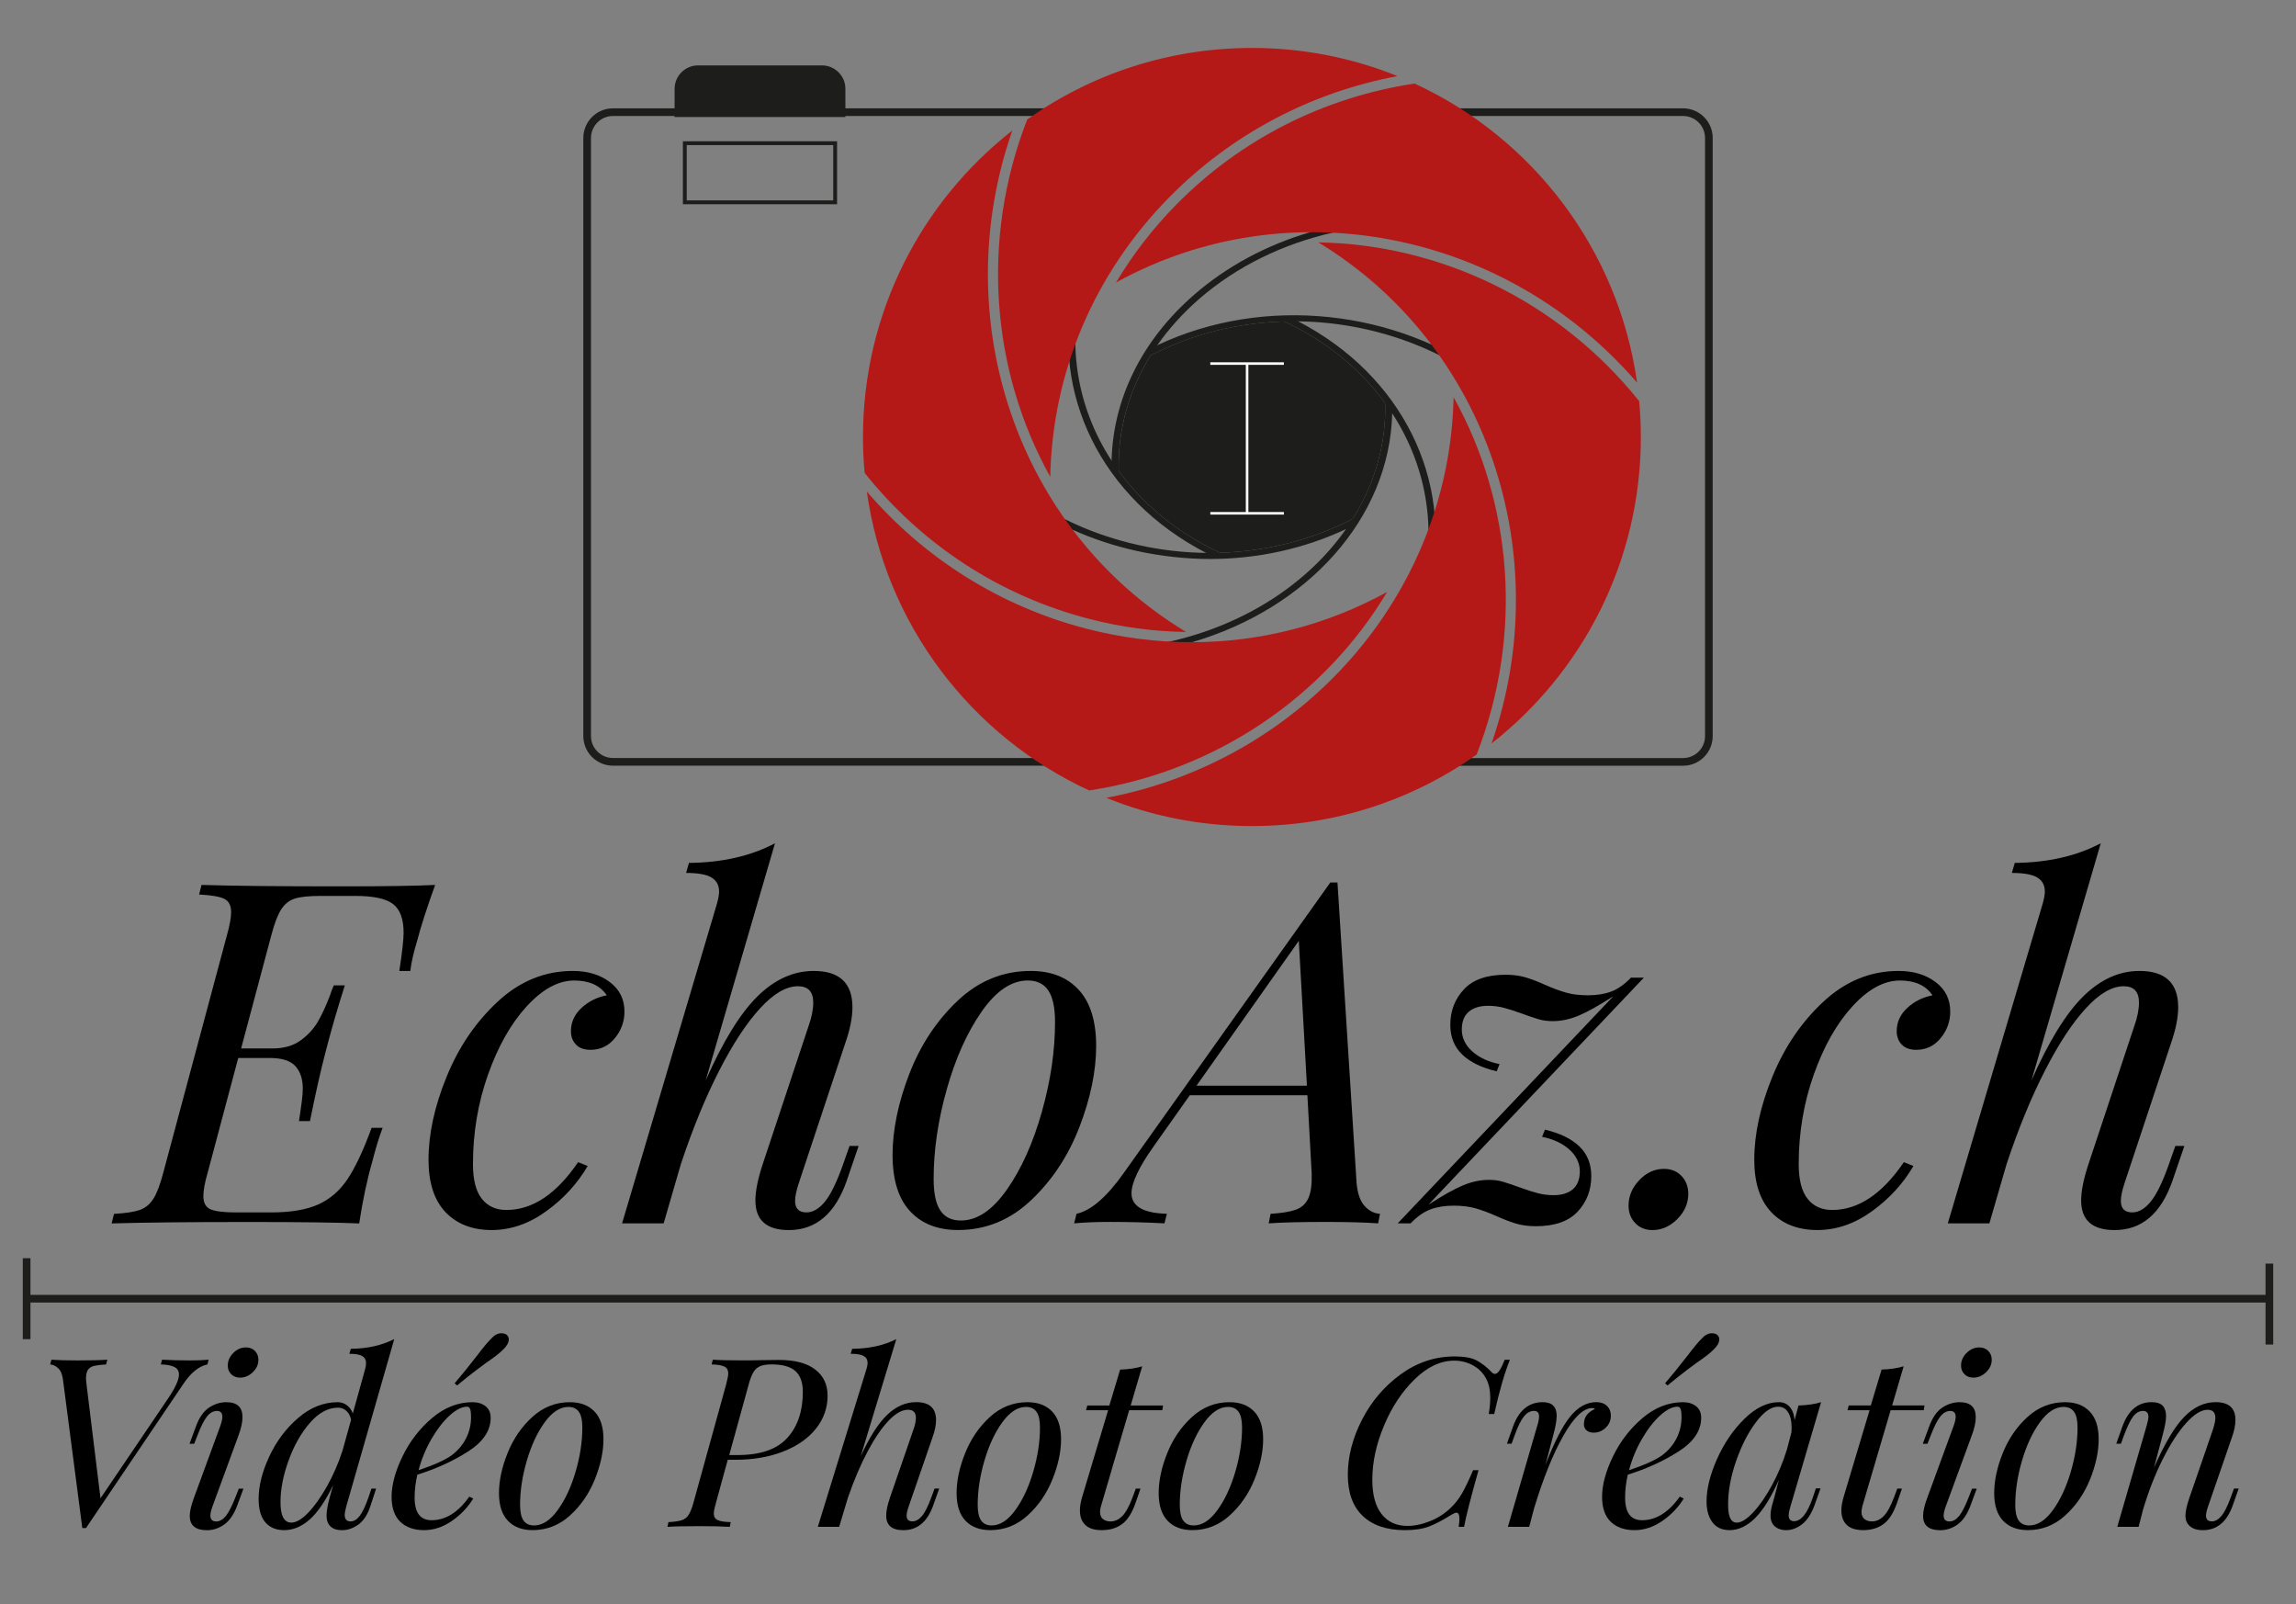 <?xml version="1.0" encoding="UTF-8"?>
<svg id="Calque_1" data-name="Calque 1" xmlns="http://www.w3.org/2000/svg" viewBox="0 0 897.91 627.27">
  <rect x="0" y="0" width="897.91" height="627.27" fill="#808080" stroke="none"/>
  <defs>
    <style>
      .cls-1, .cls-2, .cls-3, .cls-4 {
        stroke-miterlimit: 10;
      }

      .cls-1, .cls-3, .cls-4 {
        stroke: #1d1d1b;
      }

      .cls-1, .cls-5 {
        fill: #1d1d1b;
      }

      .cls-2 {
        fill: #fff;
        stroke: #fff;
      }

      .cls-6 {
        fill: #b51917;
      }

      .cls-3 {
        stroke-width: 1.5px;
      }

      .cls-3, .cls-4 {
        fill: none;
      }

      .cls-4 {
        stroke-width: 3px;
      }
    </style>
  </defs>
  <g>
    <path d="M170.18,345.96c-3.24,8.97-5.61,16.33-7.1,22.06-1.37,4.48-2.24,8.35-2.62,11.59h-4.3c1.12-7.23,1.68-12.21,1.68-14.95,0-5.36-1.37-9.09-4.11-11.21-2.74-2.12-7.67-3.18-14.77-3.18h-13.64c-4.49,0-7.82.35-10,1.03-2.18.69-3.96,2.09-5.33,4.21-1.37,2.12-2.68,5.54-3.92,10.28l-11.77,44.11h12.33c4.36,0,7.98-1.03,10.84-3.08,2.86-2.06,5.11-4.46,6.73-7.2,1.62-2.74,3.24-6.23,4.86-10.47.37-1.24.87-2.55,1.5-3.92h4.3c-2.61,8.23-4.8,15.64-6.54,22.24l-1.12,4.3c-1.75,6.61-3.74,15.45-5.98,26.54h-4.3l.56-3.74c.12-.87.31-2.25.56-4.11.25-1.87.37-3.48.37-4.86,0-3.74-.97-6.67-2.9-8.79-1.93-2.12-5.27-3.18-10-3.18h-12.34l-11.96,44.86c-1.12,3.86-1.68,6.92-1.68,9.16,0,2.62.94,4.33,2.81,5.14,1.87.81,5.17,1.22,9.9,1.22h13.65c7.73,0,13.89-1.03,18.5-3.09,4.61-2.06,8.44-5.35,11.5-9.9,3.05-4.55,6.2-11.25,9.44-20.09h4.3c-1.37,3.61-2.74,8.1-4.11,13.46-2,6.98-3.68,14.95-5.05,23.92-8.48-.37-22.74-.56-42.8-.56-23.92,0-41.93.19-54.02.56l.94-3.74c4.48-.25,7.82-.75,10-1.5,2.18-.75,3.95-2.18,5.33-4.3s2.68-5.54,3.93-10.28l24.86-92.71c1.12-3.98,1.68-7.04,1.68-9.16,0-2.61-.9-4.36-2.71-5.23-1.81-.87-5.08-1.43-9.81-1.68l.94-3.74c12.21.38,30.28.56,54.2.56,17.44,0,29.84-.19,37.2-.56Z"/>
    <path d="M205.98,393.43c-6.17,6.73-11.21,15.64-15.14,26.73-3.92,11.09-5.88,22.74-5.88,34.95,0,6.11,1.15,10.63,3.46,13.55,2.31,2.93,5.52,4.39,9.63,4.39,10.21,0,19.56-6.23,28.03-18.69l3.74,1.5c-3.99,6.85-9.38,12.74-16.17,17.66-6.79,4.92-13.92,7.38-21.4,7.38s-13.62-2.33-18.04-7.01c-4.42-4.67-6.63-11.5-6.63-20.47,0-10.09,2.36-20.93,7.1-32.52,4.73-11.59,11.4-21.37,20-29.34,8.6-7.98,18.38-11.96,29.34-11.96,5.73,0,10.53,1.43,14.39,4.3,3.86,2.87,5.8,6.73,5.8,11.59,0,3.86-1.25,7.32-3.74,10.37-2.49,3.06-5.67,4.58-9.53,4.58-2.49,0-4.39-.68-5.7-2.06-1.31-1.37-1.96-3.11-1.96-5.23,0-3.49,1.37-6.51,4.11-9.06,2.74-2.56,6.04-4.21,9.91-4.96-2.62-3.86-6.86-5.79-12.71-5.79-6.23,0-12.43,3.36-18.6,10.09Z"/>
    <path d="M335.79,448.01l-4.67,13.65c-4.49,12.83-12.03,19.25-22.62,19.25-8.72,0-13.08-3.86-13.08-11.59,0-3.74,1-8.6,2.99-14.58l17.76-53.46c1.24-3.49,1.87-6.6,1.87-9.34,0-4.23-2-6.36-5.98-6.36-4.61,0-9.56,2.9-14.86,8.69-5.3,5.79-10.63,13.92-15.98,24.39-5.36,10.47-10.34,22.61-14.95,36.45l-6.73,23.18h-16.26l37.01-124.67c.62-2.12.93-3.8.93-5.05,0-2.49-1-4.33-2.99-5.52-2-1.18-5.3-1.77-9.91-1.77l1.12-3.92c12.96-.12,24.17-2.68,33.64-7.67l-27.1,92.71c6.73-15.2,13.46-26.14,20.19-32.8,6.73-6.66,14.08-10,22.06-10,10.09,0,15.14,4.74,15.14,14.21,0,3.99-.93,8.66-2.8,14.02l-18.13,54.58c-1,2.99-1.5,5.36-1.5,7.1,0,2.99,1.5,4.49,4.48,4.49,2.49,0,4.89-1.4,7.2-4.21,2.3-2.81,4.7-7.76,7.19-14.86l2.43-6.92h3.55Z"/>
    <path d="M355.6,419.88c4.36-11.28,10.65-20.81,18.88-28.6,8.23-7.79,17.76-11.68,28.6-11.68,7.98,0,14.24,2.46,18.78,7.38,4.55,4.92,6.82,12.24,6.82,21.96s-2.18,20.41-6.54,31.68c-4.36,11.28-10.65,20.81-18.88,28.59-8.22,7.79-17.76,11.68-28.6,11.68-7.98,0-14.24-2.46-18.78-7.38-4.55-4.92-6.82-12.24-6.82-21.96s2.18-20.4,6.54-31.68ZM383.91,395.49c-5.67,8.1-10.22,18.23-13.65,30.37-3.43,12.15-5.14,23.83-5.14,35.05,0,5.61.87,9.72,2.62,12.34,1.74,2.62,4.42,3.92,8.04,3.92,6.36,0,12.36-4.05,18.04-12.15,5.67-8.1,10.21-18.23,13.64-30.38,3.43-12.15,5.14-23.83,5.14-35.05,0-5.61-.88-9.72-2.62-12.34-1.75-2.61-4.42-3.92-8.04-3.92-6.36,0-12.37,4.05-18.04,12.15Z"/>
    <path d="M533.72,471.56c1.75,1.87,3.74,2.87,5.98,2.99l-.75,3.74c-4.98-.37-11.77-.56-20.37-.56-10.09,0-17.57.19-22.43.56l.75-3.74c4.23-.25,7.5-.78,9.81-1.59,2.3-.81,3.95-2.31,4.95-4.49,1-2.18,1.43-5.39,1.31-9.63l-1.68-30.65h-45.98l-14.02,19.81c-5.86,8.23-8.79,14.39-8.79,18.5,0,5.11,4.61,7.79,13.83,8.04l-.93,3.74c-6.86-.37-13.96-.56-21.31-.56-5.36,0-10.03.19-14.02.56l.93-3.74c5.73-1.25,11.96-6.67,18.69-16.26l80.56-113.27h2.8l7.48,117.56c.38,4.11,1.43,7.1,3.18,8.97ZM511.11,424.46l-3.18-56.63-40,56.63h43.18Z"/>
    <path d="M572.13,463.43c3.42-1.43,6.82-2.15,10.19-2.15,1.99,0,3.83.25,5.51.75,1.68.5,3.89,1.25,6.63,2.24,2.74,1,5.08,1.75,7.01,2.24,1.93.5,3.96.75,6.08.75,3.24,0,5.76-.78,7.57-2.34,1.8-1.56,2.71-3.89,2.71-7.01s-1.37-6.08-4.11-8.51c-2.75-2.43-6.29-4.08-10.66-4.95l1.13-2.8c5.86,1.37,10.34,3.55,13.45,6.54,3.12,2.99,4.67,6.86,4.67,11.59,0,5.48-1.77,10.12-5.33,13.92-3.55,3.8-9,5.7-16.36,5.7-2.86,0-5.45-.35-7.75-1.03-2.31-.69-4.83-1.65-7.57-2.9-3.11-1.37-5.88-2.4-8.32-3.08-2.43-.68-5.27-1.03-8.5-1.03-3.49,0-6.54.5-9.16,1.5-2.61,1-5.17,2.81-7.66,5.42h-5.05l84.3-88.78c-5.61,3.61-10.13,6.14-13.55,7.57-3.43,1.44-6.82,2.15-10.18,2.15-2,0-3.83-.25-5.52-.75-1.68-.5-3.9-1.25-6.63-2.25-2.75-1-5.08-1.74-7.01-2.24-1.93-.5-3.96-.75-6.07-.75-3.24,0-5.77.78-7.57,2.33-1.81,1.56-2.71,3.9-2.71,7.01s1.37,6.08,4.11,8.5c2.74,2.43,6.29,4.08,10.65,4.95l-1.12,2.81c-5.86-1.37-10.34-3.55-13.46-6.54-3.11-2.99-4.67-6.85-4.67-11.59,0-5.48,1.78-10.12,5.33-13.92,3.55-3.8,9-5.7,16.35-5.7,2.86,0,5.45.35,7.76,1.03,2.3.69,4.83,1.65,7.57,2.9,3.11,1.37,5.89,2.4,8.32,3.08,2.43.69,5.26,1.03,8.5,1.03,3.49,0,6.55-.5,9.16-1.49,2.62-1,5.17-2.81,7.67-5.42h5.05l-84.29,88.78c5.61-3.61,10.12-6.13,13.55-7.57Z"/>
    <path d="M641.09,461.37c2.8-2.92,6.01-4.39,9.63-4.39,2.86,0,5.17.94,6.91,2.81,1.75,1.87,2.62,4.17,2.62,6.92,0,3.74-1.43,7.04-4.29,9.9-2.87,2.86-6.11,4.3-9.72,4.3-2.75,0-4.98-.9-6.73-2.71-1.75-1.8-2.62-4.08-2.62-6.82,0-3.74,1.4-7.07,4.21-10Z"/>
    <path d="M724.45,393.43c-6.17,6.73-11.21,15.64-15.14,26.73-3.92,11.09-5.88,22.74-5.88,34.95,0,6.11,1.15,10.63,3.45,13.55,2.31,2.93,5.52,4.39,9.63,4.39,10.21,0,19.56-6.23,28.04-18.69l3.74,1.5c-3.99,6.85-9.38,12.74-16.17,17.66-6.79,4.92-13.93,7.38-21.4,7.38s-13.62-2.33-18.04-7.01c-4.42-4.67-6.63-11.5-6.63-20.47,0-10.09,2.36-20.93,7.1-32.52,4.74-11.59,11.4-21.37,20-29.34,8.6-7.98,18.38-11.96,29.35-11.96,5.73,0,10.53,1.43,14.39,4.3,3.86,2.87,5.8,6.73,5.8,11.59,0,3.86-1.25,7.32-3.75,10.37-2.49,3.06-5.67,4.58-9.53,4.58-2.49,0-4.39-.68-5.7-2.06-1.31-1.37-1.96-3.11-1.96-5.23,0-3.49,1.37-6.51,4.11-9.06,2.74-2.56,6.04-4.21,9.9-4.96-2.62-3.86-6.86-5.79-12.71-5.79-6.24,0-12.44,3.36-18.6,10.09Z"/>
    <path d="M854.26,448.01l-4.67,13.65c-4.48,12.83-12.02,19.25-22.62,19.25-8.72,0-13.08-3.86-13.08-11.59,0-3.74.99-8.6,2.99-14.58l17.75-53.46c1.25-3.49,1.87-6.6,1.87-9.34,0-4.23-2-6.36-5.98-6.36-4.61,0-9.56,2.9-14.86,8.69-5.3,5.79-10.63,13.92-15.98,24.39-5.36,10.47-10.35,22.61-14.95,36.45l-6.73,23.18h-16.26l37.01-124.67c.62-2.12.94-3.8.94-5.05,0-2.49-1-4.33-2.99-5.52-1.99-1.18-5.3-1.77-9.9-1.77l1.12-3.92c12.96-.12,24.17-2.68,33.64-7.67l-27.1,92.71c6.73-15.2,13.46-26.14,20.19-32.8,6.73-6.66,14.08-10,22.05-10,10.09,0,15.14,4.74,15.14,14.21,0,3.99-.94,8.66-2.8,14.02l-18.13,54.58c-1,2.99-1.49,5.36-1.49,7.1,0,2.99,1.49,4.49,4.48,4.49,2.49,0,4.89-1.4,7.2-4.21,2.3-2.81,4.7-7.76,7.19-14.86l2.44-6.92h3.55Z"/>
  </g>
  <g>
    <line class="cls-4" x1="448.96" y1="43.85" x2="330.11" y2="43.85"/>
    <path class="cls-4" d="M264.31,43.85h-24.59c-5.58,0-10.1,4.53-10.1,10.1v233.8c0,5.58,4.53,10.1,10.1,10.1h183.89"/>
    <path class="cls-1" d="M330.11,34.75v10.5h-65.79v-10.5c0-4.79,3.9-8.69,8.69-8.69h48.42c4.79,0,8.69,3.9,8.69,8.69Z"/>
    <path class="cls-4" d="M559.99,43.85h98.21c5.58,0,10.1,4.52,10.1,10.1v233.82c0,5.58-4.52,10.1-10.1,10.1h-147.43"/>
    <g>
      <g id="_Répétition_radiale_" data-name="&amp;lt;Répétition radiale&amp;gt;">
        <path class="cls-5" d="M544.46,157.36c.03,1.41.03,2.83,0,4.24-1.01,41.12-33.24,76.27-78.1,89.42h-.05c-5.27,1.55-10.73,2.78-16.33,3.69-6.37,1.03-12.92,1.64-19.61,1.77l-.08-2.35c5.1-.11,10.13-.49,15.03-1.14,3.87-.5,7.69-1.18,11.42-2,29.73-6.52,54.63-22.71,69.64-44.14.94-1.34,1.83-2.68,2.68-4.05,8.46-13.54,13.06-28.94,12.64-45.2v-.2l2.77-.05Z"/>
      </g>
      <g id="_Répétition_radiale_-2" data-name="&amp;lt;Répétition radiale&amp;gt;">
        <path class="cls-5" d="M530.71,204.71c-1.42.74-2.88,1.45-4.33,2.14-8.23,3.87-16.89,6.78-25.8,8.74-8.92,1.96-18.1,2.95-27.36,2.95s-19.18-1.06-28.72-3.16c-17.63-3.91-33.72-11.2-47.27-21.23-4.41-3.27-8.54-6.81-12.37-10.63-4.27-4.24-8.15-8.82-11.63-13.7l2.35-1.23c2.64,3.73,5.55,7.26,8.69,10.6h0c2.57,2.76,5.31,5.39,8.17,7.88h.02c14.49,12.55,32.58,21.55,52.75,26.02,8.8,1.96,17.68,2.97,26.48,3.07,1.83.03,3.64.01,5.44-.05,18.24-.56,36.01-5.04,51.94-13.3.08-.04.14-.07.2-.11l1.45,2.01Z"/>
      </g>
      <g id="_Répétition_radiale_-3" data-name="&amp;lt;Répétition radiale&amp;gt;">
        <path class="cls-5" d="M477.16,216.13l-1.31,2.08c-1.42-.66-2.82-1.34-4.18-2.05-41.24-21.29-60.82-62.76-51.66-102.6h0c1.07-4.68,2.54-9.33,4.42-13.93,2.12-5.22,4.8-10.39,8.01-15.43l2.43,1.14c-2.46,3.83-4.58,7.75-6.39,11.71-1.44,3.12-2.66,6.28-3.68,9.45,0,0-.02,0-.02.01t0,.03c-8.23,25.25-4.27,51.77,9.95,73.59.9,1.35,1.81,2.68,2.77,3.98,9.51,13.06,22.88,24.19,39.61,32.01.03.01.03.03.05.03Z"/>
      </g>
      <g id="_Répétition_radiale_-4" data-name="&amp;lt;Répétition radiale&amp;gt;">
        <path class="cls-5" d="M548.9,87.58c-5.09.11-10.12.48-15.07,1.12-4.1.53-8.15,1.24-12.13,2.13-19.95,4.46-38.1,13.34-52.72,26.03-6.37,5.55-11.85,11.62-16.37,18.09-.93,1.32-1.81,2.68-2.66,4.03-8.54,13.79-12.87,29.2-12.47,45.12v.2l-2.77.05c-.03-1.41-.03-2.83,0-4.23.57-24.31,11.93-47.22,32.31-64.91,12.78-11.11,28.18-19.35,45.12-24.37.03-.01.05-.01.06-.01,5.51-1.63,11.17-2.91,16.95-3.85,6.4-1.03,12.98-1.63,19.64-1.76l.08,2.35Z"/>
      </g>
      <g id="_Répétition_radiale_-5" data-name="&amp;lt;Répétition radiale&amp;gt;">
        <path class="cls-5" d="M605.98,171.89l-2.35,1.23c-2.68-3.74-5.57-7.27-8.69-10.59h0c-2.57-2.75-5.27-5.34-8.11-7.79-21.41-18.51-50.1-28.73-79.15-29.11-1.81-.03-3.63-.01-5.44.04h-.02c-17.99.52-35.95,4.83-52.25,13.31-.02.01-.02.03-.03.03l-1.45-2.01c1.38-.71,2.75-1.4,4.15-2.05,42.04-19.83,93.66-13.71,129.44,12.74,4.35,3.21,8.46,6.72,12.3,10.52,4.22,4.2,8.12,8.78,11.62,13.67Z"/>
      </g>
      <g id="_Répétition_radiale_-6" data-name="&amp;lt;Répétition radiale&amp;gt;">
        <g>
          <path class="cls-5" d="M529.05,202.81c-15.93,8.26-33.7,12.74-51.94,13.3-16.74-7.81-30.1-18.95-39.61-32.01-.4-15.92,3.93-31.33,12.47-45.12,16.3-8.49,34.26-12.8,52.25-13.31h.02c16.67,7.81,29.98,18.92,39.46,31.94.42,16.26-4.18,31.66-12.64,45.2Z"/>
          <path class="cls-5" d="M559.28,227.74c-1.07,4.81-2.58,9.61-4.52,14.34-2.12,5.22-4.8,10.39-8.01,15.43l-2.43-1.14c2.46-3.83,4.58-7.75,6.39-11.71,1.5-3.27,2.77-6.57,3.84-9.9h0c8.04-25.13,4.05-51.45-10.09-73.16-.88-1.36-1.79-2.68-2.77-3.99-9.48-13.02-22.78-24.13-39.46-31.94h-.02c-.06-.03-.12-.07-.19-.09l1.31-2.08c1.47.69,2.91,1.39,4.33,2.13,40.99,21.23,60.53,62.45,51.6,102.12Z"/>
        </g>
      </g>
    </g>
    <path class="cls-6" d="M546.5,29.76c-33.96,6.37-64.98,22.74-89.33,47.47-29.3,29.77-45.62,68.31-46.44,109.2-23.03-41.34-27.35-92.72-9-139.74,24.81-17.6,55.14-27.95,87.88-27.95,20.12,0,39.33,3.91,56.9,11.01Z"/>
    <path class="cls-6" d="M640.22,149.6c-50.89-59.04-135.99-76.55-203.77-39.15,6.49-10.88,14.36-21.09,23.53-30.42,25.2-25.59,57.71-42.01,93.22-47.37,46.09,21.23,79.73,64.86,87.02,116.94Z"/>
    <path class="cls-6" d="M641.7,170.85c0,48.65-22.85,91.98-58.4,119.82,25.67-73.49-1.61-155.84-67.72-195.9,47.3.74,93.92,22.67,125.46,62.06h0c.44,4.63.65,9.29.65,14.03Z"/>
    <path class="cls-6" d="M577.47,295.01c-24.81,17.6-55.14,27.95-87.88,27.95-20.13,0-39.36-3.91-56.95-11.04,76.52-14.49,134.21-79.32,135.83-156.64,23.03,41.34,27.35,92.7,9,139.73Z"/>
    <path class="cls-6" d="M542.48,231.42c-24.29,40.59-66.61,70.02-116.53,77.62-46.06-21.25-79.68-64.83-86.96-116.88,22.5,26.2,52.17,44.88,85.76,53.6,13.72,3.56,27.58,5.31,41.29,5.31,26.65,0,52.79-6.64,76.44-19.65Z"/>
    <path class="cls-6" d="M463.83,247.07c-12.67-.16-25.42-1.86-38.09-5.16-34.74-9.02-65.22-28.97-87.6-57.01h0c-.44-4.64-.65-9.32-.65-14.05,0-48.65,22.85-91.98,58.4-119.82-25.7,73.59,1.68,156.03,67.94,196.03Z"/>
    <line class="cls-2" x1="487.71" y1="200.68" x2="487.71" y2="142.14"/>
    <line class="cls-2" x1="473.32" y1="142.14" x2="502.09" y2="142.14"/>
    <line class="cls-2" x1="473.33" y1="200.68" x2="502.1" y2="200.68"/>
    <rect class="cls-3" x="267.81" y="55.98" width="58.8" height="23.12"/>
  </g>
  <g>
    <g>
      <path d="M81.59,531.59l-.48,1.85c-3.39.68-6.62,3.35-9.69,8.03l-37.79,55.94h-1.44l-7.57-58.06c-.26-2.03-.88-3.51-1.87-4.43-.99-.92-2.03-1.41-3.12-1.48l.48-1.85c2.49.19,5.94.28,10.36.28,4.92,0,8.76-.09,11.51-.28l-.48,1.85c-2.05.12-3.6.31-4.65.55-1.06.25-1.86.74-2.4,1.48-.54.74-.81,1.88-.81,3.41,0,.43.06,1.2.19,2.31l5.47,44.58,26.57-39.23c2.75-4.12,4.12-7.17,4.12-9.14,0-1.35-.59-2.34-1.77-2.95-1.19-.61-2.96-.95-5.32-1.01l.48-1.85c3.52.19,7.16.28,10.93.28,2.82,0,5.24-.09,7.29-.28Z"/>
      <path d="M86.96,553.93c0-1.54-.7-2.31-2.11-2.31s-2.78.74-3.93,2.21c-1.15,1.48-2.36,3.88-3.64,7.2l-1.34,3.42h-1.82l2.49-6.74c1.28-3.51,2.99-5.97,5.13-7.39,2.14-1.41,4.39-2.12,6.76-2.12,4.22,0,6.33,1.94,6.33,5.82,0,2.03-.51,4.4-1.53,7.11l-10.26,27.97c-.51,1.48-.77,2.61-.77,3.41,0,1.54.77,2.31,2.3,2.31,1.34,0,2.59-.71,3.74-2.12,1.15-1.42,2.4-3.85,3.74-7.29l1.34-3.41h1.82l-2.49,6.74c-1.28,3.38-2.96,5.81-5.04,7.29-2.08,1.48-4.33,2.22-6.76,2.22-4.48,0-6.71-1.88-6.71-5.63,0-1.78.58-4.21,1.73-7.29l10.26-27.97c.51-1.48.77-2.62.77-3.42ZM91.23,528.96c1.44-1.45,3.08-2.17,4.94-2.17,1.47,0,2.65.46,3.55,1.39.89.92,1.34,2.06,1.34,3.41,0,1.85-.73,3.48-2.2,4.89-1.47,1.42-3.13,2.12-4.99,2.12-1.41,0-2.56-.45-3.45-1.34-.9-.89-1.34-2.01-1.34-3.37,0-1.85.72-3.49,2.16-4.94Z"/>
      <path d="M145.27,581.99h1.82l-2.21,6.74c-1.09,3.38-2.65,5.81-4.7,7.29-2.05,1.48-4.19,2.22-6.43,2.22-1.98,0-3.49-.49-4.51-1.48-1.02-.98-1.53-2.4-1.53-4.25,0-1.72.42-4.12,1.25-7.2l1.34-4.71c-3.01,6.22-6.08,10.71-9.21,13.48-3.13,2.77-6.46,4.15-9.97,4.15-3.13,0-5.58-1.02-7.34-3.05-1.76-2.03-2.64-5.08-2.64-9.14,0-5.11,1.39-10.64,4.17-16.61,2.78-5.97,6.55-11,11.32-15.09,4.76-4.09,9.93-6.14,15.49-6.14,1.28,0,2.46.4,3.55,1.2,1.09.8,1.85,1.88,2.3,3.23l4.8-17.26c.25-.8.38-1.63.38-2.49,0-1.23-.5-2.14-1.49-2.72-.99-.58-2.67-.88-5.04-.88l.58-1.94c3.39-.06,6.44-.4,9.16-1.02,2.72-.61,5.32-1.54,7.82-2.77l-18.8,65.54c-.38,1.48-.57,2.52-.57,3.14,0,1.72.77,2.58,2.3,2.58,1.28,0,2.46-.71,3.55-2.12,1.09-1.42,2.24-3.85,3.45-7.29l1.15-3.41ZM120.53,591.4c2.49-2.59,4.96-6.05,7.38-10.38,2.43-4.34,4.45-8.97,6.04-13.89l3.36-12.09c-.38-1.6-1.04-2.78-1.97-3.55-.93-.77-1.97-1.15-3.12-1.15-3.9,0-7.58,1.99-11.03,5.95-3.45,3.97-6.23,8.88-8.34,14.72-2.11,5.85-3.16,11.26-3.16,16.24,0,5.35,1.4,8.03,4.22,8.03,1.92,0,4.12-1.29,6.62-3.88Z"/>
      <path d="M183.16,567.4c-5.82,3.75-12.47,6.8-19.95,9.14-.71,3.08-1.06,6.06-1.06,8.95,0,5.91,2.21,8.86,6.62,8.86,5.5,0,10.42-3.08,14.77-9.23l1.53.74c-2.05,3.39-4.81,6.29-8.29,8.72-3.49,2.43-7.15,3.65-10.98,3.65s-7.07-1.11-9.3-3.32c-2.24-2.21-3.36-5.45-3.36-9.69,0-4.67,1.42-9.95,4.27-15.83,2.84-5.88,6.7-10.88,11.56-15,4.86-4.12,10.13-6.19,15.83-6.19,2.05,0,3.74.52,5.08,1.57,1.34,1.05,2.01,2.55,2.01,4.52,0,4.99-2.91,9.35-8.72,13.11ZM175.82,553.42c-2.53,2.31-4.89,5.37-7.1,9.18-2.21,3.82-3.88,7.88-5.03,12.19,6.07-2.03,10.42-4,13.04-5.91,2.36-1.79,4.2-3.95,5.51-6.51,1.31-2.55,1.97-5.31,1.97-8.26,0-1.66-.13-2.77-.38-3.32-.26-.55-.64-.83-1.15-.83-2.05,0-4.33,1.15-6.86,3.46ZM186.61,529.93c2.43-3.2,4.28-5.41,5.56-6.65,1.21-1.35,2.53-2.03,3.93-2.03.9,0,1.6.22,2.11.65.51.49.77,1.08.77,1.75,0,1.23-.73,2.55-2.2,3.97-1.41,1.42-3.58,3.11-6.52,5.08-.45.31-1.79,1.31-4.03,3-2.24,1.7-4.73,3.68-7.48,5.95l-.96-.83c2.49-2.89,5.43-6.52,8.82-10.89Z"/>
      <path d="M198.5,568.09c2.24-5.57,5.47-10.28,9.69-14.12,4.22-3.84,9.11-5.77,14.67-5.77,4.09,0,7.31,1.22,9.64,3.65,2.33,2.43,3.5,6.05,3.5,10.84s-1.12,10.08-3.36,15.64c-2.24,5.57-5.46,10.28-9.68,14.12s-9.11,5.77-14.68,5.77c-4.09,0-7.31-1.22-9.64-3.65-2.34-2.43-3.5-6.05-3.5-10.84s1.12-10.08,3.36-15.64ZM213.03,556.05c-2.91,4-5.24,9-7,15-1.76,6-2.64,11.77-2.64,17.31,0,2.77.45,4.8,1.34,6.09.9,1.29,2.27,1.94,4.12,1.94,3.26,0,6.35-2,9.25-6,2.91-4,5.24-9,7-15,1.76-6,2.64-11.77,2.64-17.31,0-2.77-.45-4.8-1.34-6.09-.9-1.29-2.27-1.94-4.12-1.94-3.26,0-6.35,2-9.25,6Z"/>
      <path d="M318.81,535.42c3.23,2.49,4.84,5.89,4.84,10.2,0,4.8-1.52,9.11-4.55,12.92-3.04,3.81-7.31,6.8-12.81,8.95-5.5,2.15-11.77,3.23-18.8,3.23h-2.88l-4.51,16.43c-.13.43-.32,1.15-.57,2.17-.26,1.01-.38,1.83-.38,2.45,0,1.17.48,2,1.44,2.49.96.49,2.69.77,5.18.83l-.38,1.85c-2.94-.19-6.91-.28-11.89-.28-5.63,0-9.78.09-12.47.28l.38-1.85c2.3-.12,4.03-.37,5.18-.74,1.15-.37,2.06-1.07,2.73-2.12.67-1.05,1.33-2.74,1.97-5.08l12.66-45.78c.58-2.22.86-3.69.86-4.43,0-1.23-.48-2.11-1.44-2.63-.96-.52-2.65-.81-5.08-.88l.48-1.85c2.56.19,6.49.28,11.8.28,3.07,0,5.37-.03,6.9-.09l7.1-.09c6.27,0,11.01,1.25,14.24,3.74ZM307.93,562.14c4.03-4.49,6.04-10.49,6.04-18,0-3.63-.96-6.32-2.88-8.08-1.92-1.75-5.02-2.63-9.3-2.63-1.92,0-3.42.23-4.51.69-1.09.46-1.97,1.25-2.64,2.35-.67,1.11-1.3,2.74-1.87,4.89l-7.58,27.51h3.26c8.95,0,15.44-2.25,19.47-6.74Z"/>
      <path d="M367.29,581.99l-2.4,6.74c-2.3,6.34-6.17,9.51-11.61,9.51-4.48,0-6.71-1.91-6.71-5.72,0-1.85.51-4.25,1.54-7.2l9.11-26.4c.64-1.72.96-3.26.96-4.62,0-2.09-1.02-3.14-3.07-3.14-2.37,0-4.91,1.43-7.62,4.29-2.72,2.86-5.45,6.88-8.2,12.04-2.75,5.17-5.31,11.17-7.67,18l-3.45,11.44h-8.34l18.99-61.57c.32-1.05.48-1.88.48-2.49,0-1.23-.51-2.14-1.53-2.72-1.02-.58-2.72-.88-5.08-.88l.58-1.94c6.65-.06,12.4-1.32,17.26-3.79l-13.91,45.78c3.45-7.51,6.91-12.91,10.36-16.2,3.45-3.29,7.23-4.94,11.32-4.94,5.18,0,7.77,2.34,7.77,7.02,0,1.97-.48,4.28-1.44,6.92l-9.3,26.95c-.51,1.48-.77,2.65-.77,3.51,0,1.48.77,2.21,2.3,2.21,1.28,0,2.51-.69,3.69-2.08,1.18-1.38,2.41-3.83,3.69-7.34l1.25-3.41h1.82Z"/>
      <path d="M377.46,568.09c2.24-5.57,5.47-10.28,9.68-14.12,4.22-3.84,9.11-5.77,14.68-5.77,4.09,0,7.31,1.22,9.64,3.65,2.33,2.43,3.5,6.05,3.5,10.84s-1.12,10.08-3.36,15.64c-2.24,5.57-5.47,10.28-9.69,14.12-4.21,3.85-9.11,5.77-14.67,5.77-4.09,0-7.31-1.22-9.64-3.65-2.34-2.43-3.5-6.05-3.5-10.84s1.12-10.08,3.36-15.64ZM391.99,556.05c-2.91,4-5.24,9-7,15-1.76,6-2.64,11.77-2.64,17.31,0,2.77.45,4.8,1.34,6.09.9,1.29,2.27,1.94,4.13,1.94,3.26,0,6.35-2,9.25-6,2.91-4,5.24-9,7-15s2.64-11.77,2.64-17.31c0-2.77-.45-4.8-1.35-6.09-.9-1.29-2.27-1.94-4.12-1.94-3.26,0-6.35,2-9.25,6Z"/>
      <path d="M434.71,574.79l-4.22,14.31c-.19.74-.29,1.42-.29,2.03,0,1.23.39,2.15,1.15,2.77.77.61,1.76.92,2.97.92,1.6,0,3.08-.66,4.46-1.98,1.37-1.32,2.73-3.74,4.07-7.25l1.34-3.6h1.83l-2.01,5.81c-1.35,3.82-3.08,6.51-5.23,8.08-2.14,1.57-4.78,2.35-7.91,2.35-2.88,0-5.02-.68-6.43-2.03s-2.11-3.23-2.11-5.63c0-1.6.29-3.35.86-5.26l10.17-33.97h-8.63l.48-1.85h8.63l4.22-14.03c3.45-.12,6.33-.55,8.63-1.29l-4.51,15.32h12.66l-.29,1.85h-12.95l-6.91,23.44h0Z"/>
      <path d="M456.49,568.09c2.24-5.57,5.46-10.28,9.68-14.12,4.22-3.84,9.11-5.77,14.68-5.77,4.09,0,7.31,1.22,9.64,3.65,2.33,2.43,3.5,6.05,3.5,10.84s-1.12,10.08-3.36,15.64c-2.24,5.57-5.47,10.28-9.69,14.12-4.21,3.85-9.11,5.77-14.67,5.77-4.09,0-7.31-1.22-9.64-3.65-2.34-2.43-3.5-6.05-3.5-10.84s1.12-10.08,3.36-15.64ZM471.02,556.05c-2.91,4-5.24,9-7,15-1.76,6-2.64,11.77-2.64,17.31,0,2.77.44,4.8,1.34,6.09.9,1.29,2.27,1.94,4.13,1.94,3.26,0,6.35-2,9.25-6,2.91-4,5.24-9,7-15,1.76-6,2.64-11.77,2.64-17.31,0-2.77-.45-4.8-1.35-6.09s-2.27-1.94-4.12-1.94c-3.26,0-6.35,2-9.25,6Z"/>
      <path d="M584.33,552.82h-2.11c.39-2.4.58-4.52.58-6.37,0-2.95-.52-5.38-1.53-7.29-1.15-2.28-2.86-4.05-5.13-5.31-2.27-1.26-4.75-1.89-7.43-1.89-5.31,0-10.44,2.4-15.39,7.2-4.96,4.8-8.97,10.84-12.04,18.14-3.07,7.29-4.6,14.35-4.6,21.18,0,5.91,1.21,10.4,3.65,13.48,2.43,3.08,5.78,4.61,10.07,4.61,2.81,0,5.78-.63,8.92-1.89,3.13-1.26,5.85-3.03,8.15-5.31,1.66-1.6,3.1-3.46,4.32-5.58,1.21-2.12,2.65-5.12,4.31-9h2.11c-3,10.64-4.89,18.03-5.65,22.15h-2.11c.19-1.29.29-2.34.29-3.14,0-1.6-.38-2.4-1.15-2.4-.45,0-1.12.28-2.01.83-3.32,2.09-6.23,3.61-8.73,4.57-2.49.95-5.63,1.43-9.4,1.43-7.09,0-12.6-1.85-16.5-5.54-3.9-3.69-5.85-9.08-5.85-16.15s1.83-14.21,5.51-21.41c3.68-7.2,8.73-13.14,15.15-17.81,6.43-4.68,13.48-7.01,21.15-7.01,3.71,0,6.54.51,8.49,1.52,1.95,1.02,3.89,2.51,5.8,4.48.45.55.92.83,1.44.83.57,0,1.16-.45,1.77-1.34.61-.89,1.29-2.29,2.06-4.2h2.01c-2.11,5.29-4.16,12.37-6.13,21.23Z"/>
      <path d="M628.44,549.68c1.02.98,1.53,2.25,1.53,3.78,0,1.85-.67,3.42-2.01,4.71-1.34,1.29-2.91,1.94-4.7,1.94-1.15,0-2.08-.29-2.78-.88-.7-.58-1.05-1.4-1.05-2.45,0-1.41.39-2.61,1.15-3.6.77-.98,1.82-1.75,3.16-2.31-.25-.25-.61-.37-1.05-.37-3.45,0-7.21,3.59-11.27,10.75-4.06,7.17-7.88,16.63-11.46,28.38l-1.92,7.29h-8.34l11.51-39.6c.44-1.35.67-2.55.67-3.6,0-1.42-.67-2.12-2.01-2.12-1.41,0-2.7.72-3.89,2.17s-2.38,3.86-3.59,7.25l-1.25,3.42h-1.82l2.39-6.74c2.3-6.34,6.17-9.51,11.61-9.51,3.64,0,5.46,1.79,5.46,5.35,0,1.72-.44,4.25-1.34,7.57l-3.07,11.63c3.45-8.92,6.7-15.24,9.73-18.97,3.03-3.72,6.44-5.59,10.21-5.59,1.73,0,3.1.5,4.12,1.48Z"/>
      <path d="M656.54,567.4c-5.82,3.75-12.47,6.8-19.95,9.14-.7,3.08-1.05,6.06-1.05,8.95,0,5.91,2.21,8.86,6.61,8.86,5.5,0,10.42-3.08,14.77-9.23l1.54.74c-2.05,3.39-4.81,6.29-8.3,8.72-3.48,2.43-7.14,3.65-10.98,3.65s-7.07-1.11-9.3-3.32c-2.24-2.21-3.35-5.45-3.35-9.69,0-4.67,1.42-9.95,4.27-15.83,2.84-5.88,6.7-10.88,11.56-15,4.86-4.12,10.13-6.19,15.83-6.19,2.05,0,3.74.52,5.09,1.57,1.34,1.05,2.01,2.55,2.01,4.52,0,4.99-2.91,9.35-8.73,13.11ZM649.2,553.42c-2.52,2.31-4.89,5.37-7.09,9.18-2.21,3.82-3.89,7.88-5.03,12.19,6.07-2.03,10.42-4,13.04-5.91,2.36-1.79,4.2-3.95,5.51-6.51,1.31-2.55,1.97-5.31,1.97-8.26,0-1.66-.13-2.77-.39-3.32-.25-.55-.64-.83-1.15-.83-2.05,0-4.33,1.15-6.86,3.46ZM660,529.93c2.43-3.2,4.28-5.41,5.56-6.65,1.21-1.35,2.52-2.03,3.93-2.03.89,0,1.6.22,2.11.65.51.49.77,1.08.77,1.75,0,1.23-.74,2.55-2.21,3.97-1.4,1.42-3.58,3.11-6.52,5.08-.44.31-1.79,1.31-4.03,3-2.24,1.7-4.73,3.68-7.48,5.95l-.96-.83c2.49-2.89,5.44-6.52,8.83-10.89Z"/>
      <path d="M710.15,581.89h1.82l-2.4,6.74c-1.28,3.39-2.91,5.83-4.89,7.34-1.98,1.51-4.03,2.26-6.14,2.26-1.21,0-2.27-.22-3.16-.65-.9-.43-1.6-1.01-2.11-1.75-.57-.92-.86-2-.86-3.23,0-1.29.22-2.74.67-4.34.45-1.6.74-2.61.87-3.05l1.73-6.65c-3.07,6.89-6.19,11.89-9.35,15-3.16,3.11-6.47,4.66-9.92,4.66-2.94,0-5.18-1.02-6.71-3.05-1.53-2.03-2.31-4.74-2.31-8.12,0-4.99,1.38-10.55,4.13-16.71,2.75-6.15,6.33-11.38,10.74-15.69,4.41-4.31,8.89-6.46,13.43-6.46,1.73,0,3.13.62,4.22,1.85,1.08,1.23,1.73,2.95,1.91,5.17l1.53-5.72c3.52-.12,6.46-.55,8.83-1.29l-11.99,40.8c-.06.25-.19.72-.39,1.43-.19.71-.29,1.37-.29,1.98,0,1.54.7,2.31,2.11,2.31,2.81,0,5.27-3.14,7.38-9.42l1.15-3.41ZM685.6,591.31c2.49-2.65,4.94-6.17,7.34-10.57,2.39-4.4,4.36-9.09,5.89-14.08l1.73-6.55c.06-.49.1-1.17.1-2.03,0-2.52-.47-4.51-1.39-5.95-.92-1.45-2.22-2.17-3.88-2.17-2.75,0-5.66,2.05-8.73,6.14-3.07,4.09-5.64,9.14-7.72,15.14-2.08,6-3.12,11.65-3.12,16.94,0,2.52.29,4.34.87,5.45.57,1.11,1.4,1.66,2.49,1.66,1.79,0,3.93-1.32,6.42-3.97Z"/>
      <path d="M728.28,589.09c-.19.74-.29,1.42-.29,2.03,0,1.23.39,2.15,1.15,2.77.77.61,1.76.92,2.97.92,1.6,0,3.08-.66,4.46-1.98,1.37-1.32,2.73-3.74,4.07-7.25l1.34-3.6h1.83l-2.01,5.81c-1.35,3.82-3.08,6.51-5.23,8.08-2.14,1.57-4.78,2.35-7.91,2.35-2.88,0-5.02-.68-6.43-2.03-1.4-1.35-2.11-3.23-2.11-5.63,0-1.6.29-3.35.86-5.26l10.17-33.97h-8.63l.48-1.85h8.63l4.22-14.03c3.45-.12,6.33-.55,8.63-1.29l-4.51,15.32h12.66l-.29,1.85h-12.95l-11.13,37.75Z"/>
      <path d="M764.82,553.93c0-1.54-.71-2.31-2.11-2.31s-2.78.74-3.93,2.21c-1.15,1.48-2.37,3.88-3.65,7.2l-1.34,3.42h-1.83l2.49-6.74c1.28-3.51,2.99-5.97,5.13-7.39,2.14-1.41,4.4-2.12,6.76-2.12,4.22,0,6.33,1.94,6.33,5.82,0,2.03-.51,4.4-1.53,7.11l-10.26,27.97c-.52,1.48-.77,2.61-.77,3.41,0,1.54.77,2.31,2.3,2.31,1.35,0,2.59-.71,3.74-2.12,1.15-1.42,2.4-3.85,3.74-7.29l1.34-3.41h1.83l-2.49,6.74c-1.28,3.38-2.96,5.81-5.03,7.29-2.08,1.48-4.33,2.22-6.76,2.22-4.48,0-6.71-1.88-6.71-5.63,0-1.78.57-4.21,1.73-7.29l10.26-27.97c.51-1.48.77-2.62.77-3.42ZM769.09,528.96c1.44-1.45,3.08-2.17,4.94-2.17,1.47,0,2.65.46,3.55,1.39s1.34,2.06,1.34,3.41c0,1.85-.74,3.48-2.21,4.89-1.47,1.42-3.13,2.12-4.99,2.12-1.4,0-2.56-.45-3.45-1.34-.9-.89-1.35-2.01-1.35-3.37,0-1.85.72-3.49,2.16-4.94Z"/>
      <path d="M783.24,568.09c2.24-5.57,5.46-10.28,9.68-14.12,4.22-3.84,9.11-5.77,14.68-5.77,4.09,0,7.31,1.22,9.64,3.65,2.33,2.43,3.5,6.05,3.5,10.84s-1.12,10.08-3.36,15.64c-2.24,5.57-5.47,10.28-9.69,14.12-4.21,3.85-9.11,5.77-14.67,5.77-4.09,0-7.31-1.22-9.64-3.65-2.34-2.43-3.5-6.05-3.5-10.84s1.12-10.08,3.36-15.64ZM797.76,556.05c-2.91,4-5.24,9-7,15-1.76,6-2.64,11.77-2.64,17.31,0,2.77.44,4.8,1.34,6.09.9,1.29,2.27,1.94,4.13,1.94,3.26,0,6.35-2,9.25-6,2.91-4,5.24-9,7-15,1.76-6,2.64-11.77,2.64-17.31,0-2.77-.45-4.8-1.35-6.09-.9-1.29-2.27-1.94-4.12-1.94-3.26,0-6.35,2-9.25,6Z"/>
      <path d="M875.5,581.99l-2.4,6.74c-2.3,6.34-6.17,9.51-11.61,9.51-2.87,0-4.89-.89-6.04-2.68-.51-.74-.77-1.75-.77-3.05,0-1.66.54-4.06,1.63-7.2l9.11-26.4c.64-2.03.96-3.54.96-4.52,0-2.15-1.02-3.23-3.07-3.23-2.43,0-5.2,1.71-8.29,5.12-3.1,3.41-6.16,8.11-9.16,14.08-3.01,5.97-5.6,12.59-7.77,19.84l-1.73,6.74h-8.35l11.51-39.6c.44-1.6.67-2.74.67-3.42,0-1.54-.7-2.31-2.11-2.31s-2.66.68-3.74,2.03c-1.09,1.35-2.3,3.82-3.65,7.38l-1.25,3.42h-1.82l2.4-6.74c2.3-6.34,6.1-9.51,11.41-9.51,2.05,0,3.5.48,4.37,1.43.86.95,1.29,2.29,1.29,4.02s-.45,4.15-1.35,7.48l-3.35,12.64c4.09-9.29,8.01-15.88,11.75-19.75,3.74-3.88,7.85-5.82,12.32-5.82,5.18,0,7.77,2.31,7.77,6.92,0,2.03-.48,4.37-1.44,7.01l-9.3,26.95c-.52,1.48-.77,2.65-.77,3.51,0,1.48.77,2.21,2.31,2.21,1.28,0,2.51-.69,3.69-2.08,1.18-1.38,2.42-3.83,3.69-7.34l1.25-3.41h1.83Z"/>
    </g>
    <line class="cls-4" x1="10.41" y1="507.74" x2="887.5" y2="507.74"/>
    <line class="cls-4" x1="887.5" y1="525.66" x2="887.5" y2="494.02"/>
    <line class="cls-4" x1="10.41" y1="523.56" x2="10.41" y2="491.91"/>
  </g>
</svg>